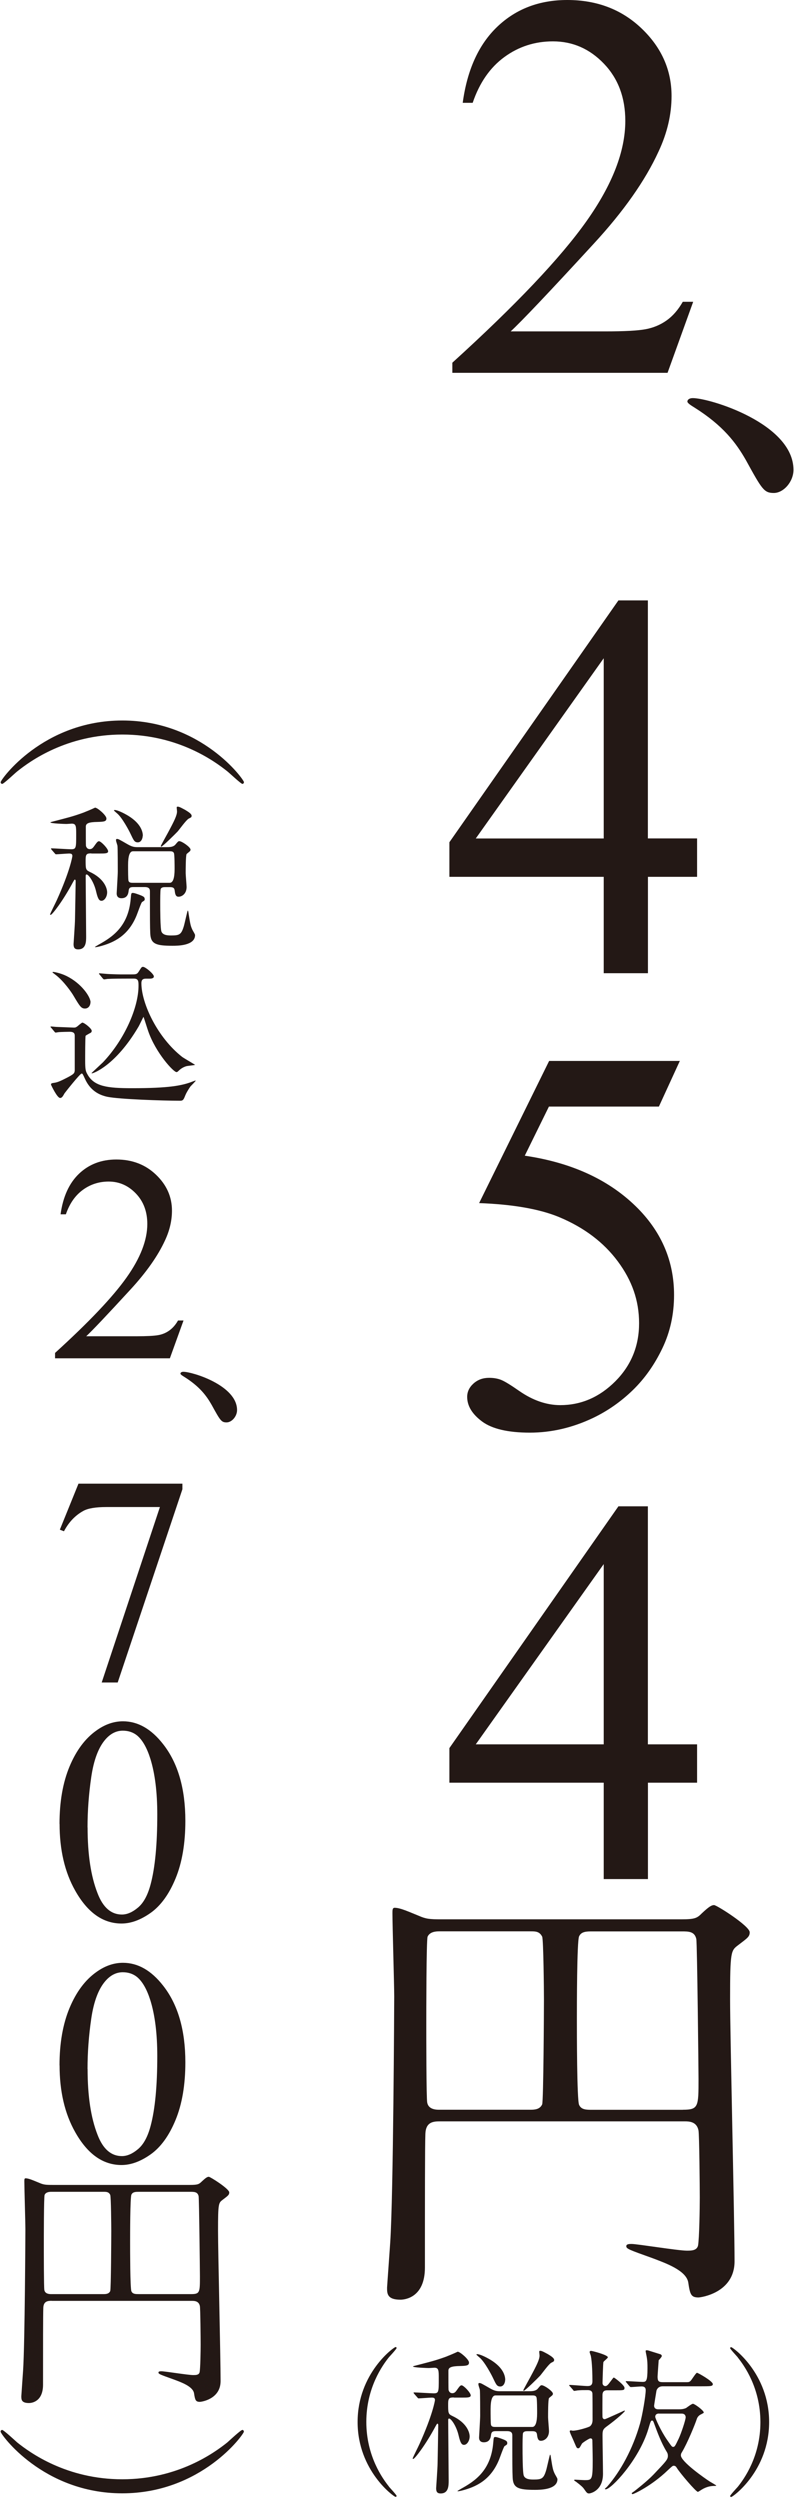 <?xml version="1.0" encoding="UTF-8"?>
<svg xmlns="http://www.w3.org/2000/svg" version="1.1" viewBox="0 0 121.01 380.77">
  <defs>
    <style>
      .cls-1 {
        fill: #231815;
        stroke-width: 0px;
      }
    </style>
  </defs>
  <!-- Generator: Adobe Illustrator 28.7.1, SVG Export Plug-In . SVG Version: 1.2.0 Build 142)  -->
  <g>
    <g id="_レイヤー_1" data-name="レイヤー_1">
      <g id="b">
        <g id="_レイヤー_1-2" data-name="_レイヤー_1">
          <g>
            <path class="cls-1" d="M105.64,45.98l-3.9,10.8h-32.8v-1.54c9.68-8.79,16.49-15.97,20.44-21.55,3.95-5.57,5.92-10.66,5.92-15.28,0-3.53-1.08-6.43-3.25-8.7s-4.76-3.41-7.78-3.41c-2.75,0-5.21.79-7.39,2.38s-3.8,3.91-4.84,6.98h-1.52c.68-5.04,2.45-8.91,5.29-11.61S82.2,0,86.46,0C90.99,0,94.77,1.45,97.8,4.35c3.03,2.9,4.55,6.33,4.55,10.27,0,2.82-.66,5.64-1.98,8.45-2.03,4.43-5.33,9.12-9.89,14.06-6.84,7.44-11.06,11.88-12.65,13.34h14.4c2.93,0,4.98-.11,6.16-.33s2.24-.66,3.19-1.33,1.78-1.62,2.48-2.85h1.57v.02h0Z"/>
            <path class="cls-1" d="M117.94,75.08c-1.5,0-1.8-.53-4.27-5.02-1.5-2.62-3.45-5.24-7.86-8.01-.22-.15-1.05-.6-1.05-.9,0-.22.23-.52.82-.52,2.62,0,15.35,3.89,15.35,10.93,0,1.8-1.5,3.52-3,3.52h.01Z"/>
            <path class="cls-1" d="M106.24,127.7v5.84h-7.49v14.68h-6.74v-14.68h-23.52v-5.27l25.76-36.83h4.49v36.25h7.5,0ZM92.01,127.7v-27.45l-19.5,27.45h19.5Z"/>
            <path class="cls-1" d="M103.62,161.56l-3.2,6.97h-16.76l-3.68,7.48c7.28,1.07,13.04,3.76,17.29,8.08,3.64,3.72,5.46,8.1,5.46,13.13,0,2.93-.59,5.64-1.78,8.12-1.19,2.49-2.69,4.61-4.49,6.36s-3.81,3.16-6.03,4.23c-3.14,1.5-6.37,2.26-9.68,2.26s-5.76-.57-7.28-1.7-2.27-2.38-2.27-3.75c0-.76.31-1.44.95-2.02s1.43-.88,2.39-.88c.71,0,1.34.11,1.87.33.54.22,1.45.78,2.74,1.68,2.05,1.42,4.12,2.14,6.22,2.15,3.19,0,5.99-1.21,8.41-3.63,2.41-2.42,3.62-5.37,3.62-8.84s-1.08-6.51-3.24-9.42-5.14-5.16-8.95-6.75c-2.98-1.23-7.04-1.94-12.19-2.13l10.67-21.65h19.94v-.02h-.01Z"/>
            <path class="cls-1" d="M106.24,265.66v5.84h-7.49v14.68h-6.74v-14.68h-23.52v-5.27l25.76-36.82h4.49v36.25s7.5,0,7.5,0ZM92.01,265.66v-27.45l-19.5,27.45h19.5Z"/>
            <path class="cls-1" d="M67.07,323.08c-1.02,0-2.17.07-2.24,1.9-.07,1.97-.07,9.78-.07,20.37,0,4.62-3.12,4.89-3.73,4.89-2.04,0-2.04-.95-2.04-1.83,0-.14.41-5.77.48-6.86.48-7.2.61-36.8.61-37.48,0-1.83-.27-10.73-.27-12.7,0-.48,0-.82.34-.82.88,0,2.31.68,3.67,1.22,1.09.48,1.63.54,3.46.54h36.53c2.17,0,2.44-.2,3.19-.95,1.02-.95,1.43-1.22,1.83-1.22s5.43,3.19,5.43,4.14c0,.68-.34.88-1.77,1.97-1.09.82-1.22.95-1.22,8.22,0,5.57.68,33.61.68,39.93,0,4.82-5.16,5.5-5.5,5.5-1.15,0-1.29-.48-1.56-2.31-.34-1.83-3.46-2.92-5.43-3.67-3.6-1.29-4.01-1.43-4.01-1.83,0-.34.48-.34.81-.34.88,0,7.06,1.02,8.42,1.02.68,0,1.49,0,1.7-.75.2-1.02.27-5.84.27-7.33,0-1.36-.07-9.71-.2-10.25-.27-1.29-1.36-1.36-2.04-1.36h-37.35.01ZM80.86,321.31c.68,0,1.43-.07,1.77-.82.2-.54.27-14.33.27-15.96,0-1.29-.07-9.1-.27-9.58-.41-.81-1.02-.81-1.77-.81h-13.92c-.54,0-1.43.07-1.77.81-.2.48-.2,11.82-.2,13.45,0,1.43,0,11.2.14,11.82.2,1.09,1.43,1.09,1.83,1.09h13.92,0ZM104.08,321.31c2.38,0,2.38-.48,2.38-4.69,0-.95-.2-20.51-.34-21.32-.27-1.15-1.15-1.15-2.24-1.15h-13.58c-.88,0-1.7,0-2.04.75-.34.68-.34,10.86-.34,12.63s0,12.36.34,13.04c.34.75,1.09.75,2.04.75h13.78Z"/>
          </g>
          <g>
            <path class="cls-1" d="M2.63,117.48c-.35.27-2.06,1.91-2.3,1.91-.08,0-.23-.08-.23-.27,0-.39,6.46-9.39,18.54-9.39s18.54,9,18.54,9.39c0,.19-.16.27-.23.27-.23,0-1.95-1.64-2.3-1.91-1.95-1.56-7.52-5.61-16.01-5.61s-14.06,4.05-16.01,5.61Z"/>
            <path class="cls-1" d="M13.91,129.97c-.65,0-.86.07-.86.96,0,1.39,0,1.56.62,1.85,2.23,1.03,2.66,2.52,2.66,3.12,0,.67-.41,1.29-.86,1.29-.34,0-.55-.26-.81-1.37-.34-1.51-1.17-2.64-1.46-2.64-.12,0-.14.1-.14.26,0,1.32.07,8.12.07,9.18,0,.77,0,1.97-1.22,1.97-.57,0-.7-.31-.7-.81,0-.07.22-3.16.22-3.76.02-.77.1-5.61.1-5.82,0-.05,0-.24-.14-.24-.05,0-.17.22-.26.38-1.56,2.92-3.19,4.99-3.4,4.99-.07,0-.1-.02-.1-.05,0-.14.89-1.87,1.03-2.2,2.01-4.43,2.37-6.62,2.37-6.71,0-.31-.17-.38-.5-.38-.29,0-1.75.12-1.99.12-.07,0-.12-.05-.19-.14l-.48-.55c-.07-.08-.1-.14-.1-.17,0-.05.05-.05.1-.05.41,0,2.52.14,2.97.14.77,0,.77-.22.77-2.25,0-1.22,0-1.65-.67-1.65-.12,0-.67.05-.86.05s-2.4-.07-2.4-.24c0-.05.41-.14.6-.19,1.82-.48,2.71-.67,4.41-1.29.43-.17,1.13-.45,1.8-.77.36,0,1.73,1.17,1.73,1.65s-.41.5-1.34.53c-1.39.02-1.8.22-1.8.72,0,.98,0,2.8.02,2.92.05.19.19.5.57.5.26,0,.43-.1.65-.41.46-.65.57-.79.77-.79.31,0,1.39,1.13,1.39,1.53,0,.34-.46.34-1.29.34h-1.25l-.03-.02h0ZM22.06,136.92c0,.22-.07.24-.41.46-.14.1-.7,1.73-.84,2.06-1.27,3.12-3.52,4.15-5.63,4.7-.1.02-.5.12-.65.12-.02,0-.05,0-.05-.05,0-.02.5-.31.55-.34,2.04-1.13,4.53-2.73,4.89-6.97.07-.81.07-.91.31-.91.17,0,.36.05.89.24.81.29.93.41.93.69h.01ZM21.75,127.28c0,.43-.24,1.01-.74,1.01-.55,0-.65-.34-1.17-1.41-.1-.22-1.22-2.4-2.04-3.04-.07-.07-.43-.36-.43-.41s.07-.07.1-.07c.48,0,1.53.55,2.09.89,1.94,1.2,2.21,2.45,2.21,3.04h-.02ZM20.29,135.1c-.53,0-.65.19-.69.62-.05.43-.22,1.08-1.1,1.08-.45,0-.72-.26-.72-.72,0-.14.17-2.8.17-3.33s0-3.64-.05-3.95c-.02-.12-.22-.67-.22-.81,0-.19.02-.22.17-.22.19,0,.31.07,1.56.79.79.46,1.15.46,1.65.46h4.22c.57,0,1.1,0,1.44-.38.41-.48.43-.53.62-.53.38,0,1.7.91,1.7,1.29,0,.1-.05.19-.12.26s-.36.29-.48.41c-.14.26-.14,2.42-.14,2.92,0,.29.14,1.85.14,2.09,0,1.05-.72,1.49-1.22,1.49-.22,0-.48-.05-.57-.74-.05-.43-.07-.72-.72-.72h-.79c-.17,0-.53,0-.65.29-.07.19-.07,1.77-.07,2.13,0,.84,0,3.88.19,4.36.24.58,1.05.58,1.51.58,1.22,0,1.51-.14,1.89-1.39.12-.38.55-2.4.6-2.4.07,0,.1.17.14.5.26,1.65.31,1.85.57,2.42.05.12.41.67.41.81,0,1.63-2.68,1.63-3.45,1.63-2.54,0-3.31-.29-3.38-1.87-.05-.98-.05-2.28-.05-6.35,0-.29,0-.72-.77-.72h-1.8,0ZM20.26,129.65c-.49,0-.74.7-.74,2.09,0,.81,0,2.23.07,2.42.1.29.41.29.67.29h5.61c.49,0,.74-.7.74-2.09,0-.41,0-2.18-.1-2.42-.1-.29-.41-.29-.65-.29h-5.61.01ZM29.2,124.26c0,.19-.05.22-.43.41s-1.44,1.68-1.7,1.97c-.34.36-2.3,2.3-2.49,2.3-.05,0-.07-.02-.07-.1,0-.05.93-1.75,1.08-2.01.98-1.82,1.39-2.66,1.39-3.26,0-.07-.05-.48-.05-.55,0-.12.02-.17.17-.17.26,0,.81.34,1.13.5.5.31.98.6.98.91,0,0-.01,0,0,0Z"/>
            <path class="cls-1" d="M7.82,156.55c-.1-.1-.12-.12-.12-.17s.05-.05.1-.05c.12,0,.72.07.86.07.48.02,2.54.1,2.61.1.21,0,.29-.02.55-.21.07-.07.65-.55.72-.55.31,0,1.44.91,1.44,1.25,0,.22-.14.31-.31.38-.17.1-.57.31-.62.38-.07.14-.07,3.31-.07,3.76,0,1.32.07,1.61.31,2.04,1.01,1.92,3.02,2.18,6.83,2.18,5.61,0,7.62-.38,9.27-1.03.38-.14.43-.17.43-.1,0,.05-.7.77-.79.86-.1.14-.55.79-.77,1.32-.26.65-.34.86-.79.86-2.61,0-9.28-.22-11.12-.6-1.34-.29-2.64-1.01-3.43-2.8-.31-.67-.34-.74-.48-.74-.24,0-2.52,2.88-2.61,3.02-.26.48-.41.7-.67.7-.45,0-1.39-1.99-1.39-2.04,0-.19.17-.22.31-.24.46-.07.74-.1,1.82-.65,1.44-.72,1.44-.84,1.49-1.25v-5.23c0-.29,0-.67-.77-.67-.26,0-1.2.02-1.63.05-.07,0-.43.07-.5.07-.1,0-.14-.07-.22-.17l-.46-.55h.01ZM13.79,152.64c0,.43-.26.96-.84.96s-.79-.34-1.77-1.99c-.22-.38-1.46-2.23-2.8-3.21-.34-.26-.38-.29-.38-.31,0-.05.07-.07.14-.07s1.08.17,1.99.62c2.3,1.13,3.67,3.19,3.67,4h-.01ZM19.4,149.04c-.55,0-2.21,0-3.04.05-.07.02-.43.07-.5.07s-.12-.07-.22-.17l-.45-.55c-.1-.1-.1-.12-.1-.14,0-.05.02-.07.07-.07.1,0,1.27.12,1.51.12,1.77.07,1.82.05,3.26.05.77,0,.94,0,1.2-.41.43-.67.45-.74.67-.74.36,0,1.65,1.08,1.65,1.46,0,.34-.5.34-.7.34h-.55c-.5,0-.65.26-.65.69,0,3.07,2.45,8.29,6.23,11.24.29.21,1.94,1.15,1.94,1.2s-1.2.14-1.39.22c-.57.19-.93.5-1.17.74-.1.1-.17.14-.26.14-.46,0-3.16-2.92-4.31-6.23-.1-.26-.69-2.18-.72-2.18s-.62,1.27-.77,1.51c-3.5,5.94-6.9,7.09-7.07,7.09-.05,0-.07,0-.07-.05,0-.02,1.46-1.37,1.73-1.63,3.36-3.55,5.42-8.41,5.42-11.65,0-.65,0-1.1-.7-1.1h-1.01Z"/>
            <path class="cls-1" d="M27.97,201.11l-2.08,5.76H8.39v-.82c5.16-4.69,8.8-8.52,10.9-11.49,2.11-2.97,3.16-5.69,3.16-8.15,0-1.88-.58-3.43-1.74-4.64s-2.54-1.82-4.15-1.82c-1.46,0-2.78.42-3.94,1.27-1.16.85-2.02,2.09-2.58,3.72h-.81c.37-2.69,1.31-4.75,2.82-6.19,1.52-1.44,3.41-2.16,5.68-2.16,2.42,0,4.43.77,6.05,2.32,1.62,1.55,2.43,3.37,2.43,5.47,0,1.5-.35,3.01-1.05,4.51-1.08,2.36-2.84,4.86-5.27,7.5-3.65,3.97-5.9,6.34-6.75,7.12h7.68c1.56,0,2.66-.06,3.29-.17s1.2-.35,1.7-.71.95-.86,1.32-1.52h.84,0Z"/>
            <path class="cls-1" d="M34.53,216.63c-.8,0-.96-.28-2.28-2.68-.8-1.4-1.84-2.8-4.19-4.27-.12-.08-.56-.32-.56-.48,0-.12.12-.28.44-.28,1.4,0,8.19,2.08,8.19,5.83,0,.96-.8,1.88-1.6,1.88h0Z"/>
            <path class="cls-1" d="M11.95,225.96h15.85v.85l-9.86,29.43h-2.44l8.87-26.72h-8.15c-1.65,0-2.82.2-3.52.59-1.22.67-2.21,1.7-2.95,3.1l-.63-.24,2.84-7.01h0Z"/>
            <path class="cls-1" d="M9.07,277.77c0-3.38.51-6.29,1.53-8.74,1.02-2.44,2.38-4.26,4.07-5.46,1.31-.95,2.67-1.42,4.07-1.42,2.27,0,4.31,1.16,6.12,3.48,2.26,2.87,3.39,6.77,3.39,11.68,0,3.44-.5,6.37-1.49,8.77-.99,2.41-2.26,4.15-3.79,5.24-1.54,1.09-3.02,1.63-4.45,1.63-2.83,0-5.18-1.67-7.06-5.01-1.59-2.81-2.38-6.2-2.38-10.17h-.01ZM13.35,278.32c0,4.09.5,7.42,1.51,10,.83,2.18,2.07,3.26,3.72,3.26.79,0,1.61-.35,2.45-1.06.85-.71,1.49-1.89,1.93-3.56.67-2.51,1.01-6.05,1.01-10.62,0-3.39-.35-6.21-1.05-8.47-.53-1.68-1.2-2.87-2.04-3.57-.6-.48-1.32-.72-2.17-.72-.99,0-1.88.45-2.65,1.34-1.05,1.21-1.77,3.12-2.15,5.71-.38,2.6-.57,5.16-.57,7.68h0Z"/>
            <path class="cls-1" d="M9.07,314.55c0-3.38.51-6.29,1.53-8.74,1.02-2.44,2.38-4.26,4.07-5.46,1.31-.95,2.67-1.42,4.07-1.42,2.27,0,4.31,1.16,6.12,3.48,2.26,2.87,3.39,6.77,3.39,11.68,0,3.44-.5,6.37-1.49,8.77-.99,2.41-2.26,4.15-3.79,5.24-1.54,1.09-3.02,1.63-4.45,1.63-2.83,0-5.18-1.67-7.06-5.01-1.59-2.81-2.38-6.2-2.38-10.17h-.01ZM13.35,315.11c0,4.09.5,7.42,1.51,10,.83,2.18,2.07,3.26,3.72,3.26.79,0,1.61-.35,2.45-1.06.85-.71,1.49-1.89,1.93-3.56.67-2.51,1.01-6.05,1.01-10.62,0-3.39-.35-6.21-1.05-8.47-.53-1.68-1.2-2.87-2.04-3.57-.6-.48-1.32-.72-2.17-.72-.99,0-1.88.45-2.65,1.34-1.05,1.21-1.77,3.12-2.15,5.71-.38,2.6-.57,5.16-.57,7.68h0Z"/>
            <path class="cls-1" d="M7.88,350.41c-.58,0-1.25.04-1.28,1.09-.04,1.13-.04,5.61-.04,11.68,0,2.65-1.79,2.8-2.14,2.8-1.17,0-1.17-.54-1.17-1.05,0-.08.23-3.31.27-3.93.27-4.13.35-21.11.35-21.5,0-1.05-.16-6.15-.16-7.28,0-.27,0-.47.19-.47.51,0,1.32.39,2.1.7.62.27.93.31,1.99.31h20.95c1.25,0,1.4-.12,1.83-.54.58-.54.82-.7,1.05-.7s3.12,1.83,3.12,2.38c0,.39-.2.51-1.01,1.13-.62.47-.7.54-.7,4.71,0,3.19.39,19.28.39,22.9,0,2.77-2.96,3.16-3.15,3.16-.66,0-.74-.27-.9-1.32-.19-1.05-1.99-1.68-3.12-2.1-2.06-.74-2.3-.82-2.3-1.05,0-.19.27-.19.47-.19.51,0,4.05.58,4.83.58.39,0,.86,0,.97-.43.12-.58.16-3.35.16-4.21,0-.78-.04-5.57-.12-5.88-.16-.74-.78-.78-1.17-.78H7.87h.01ZM15.79,349.39c.39,0,.82-.04,1.01-.47.12-.31.16-8.22.16-9.15,0-.74-.04-5.22-.16-5.49-.23-.47-.58-.47-1.01-.47h-7.98c-.31,0-.82.04-1.01.47-.12.27-.12,6.78-.12,7.71,0,.82,0,6.43.08,6.78.12.62.82.62,1.05.62h7.98ZM29.11,349.39c1.36,0,1.36-.27,1.36-2.69,0-.54-.12-11.76-.2-12.23-.16-.66-.66-.66-1.28-.66h-7.79c-.51,0-.97,0-1.17.43-.2.39-.2,6.23-.2,7.24s0,7.09.2,7.48c.19.43.62.43,1.17.43h7.91Z"/>
            <path class="cls-1" d="M34.64,371.98c.35-.31,2.06-1.91,2.3-1.91.08,0,.23.08.23.27,0,.39-6.46,9.39-18.54,9.39S.09,370.73.09,370.34c0-.2.16-.27.23-.27.23,0,1.95,1.6,2.3,1.91,1.95,1.56,7.52,5.61,16.01,5.61s14.06-4.05,16.01-5.61Z"/>
          </g>
          <g>
            <path class="cls-1" d="M59.28,378.72c.19.22,1.17,1.27,1.17,1.41,0,.05-.05.14-.17.14-.24,0-5.78-3.98-5.78-11.41s5.54-11.41,5.78-11.41c.12,0,.17.1.17.14,0,.14-.98,1.2-1.17,1.41-.96,1.2-3.45,4.63-3.45,9.85s2.49,8.65,3.45,9.85v.02h0Z"/>
            <path class="cls-1" d="M69.16,365.13c-.65,0-.86.07-.86.96,0,1.39,0,1.56.62,1.85,2.23,1.03,2.66,2.52,2.66,3.12,0,.67-.41,1.29-.86,1.29-.34,0-.55-.26-.81-1.37-.34-1.51-1.17-2.64-1.46-2.64-.12,0-.14.1-.14.26,0,1.32.07,8.12.07,9.18,0,.77,0,1.97-1.22,1.97-.57,0-.69-.31-.69-.81,0-.07.22-3.16.22-3.76.02-.77.1-5.61.1-5.82,0-.05,0-.24-.14-.24-.05,0-.17.22-.26.38-1.56,2.92-3.19,4.99-3.4,4.99-.07,0-.1-.02-.1-.05,0-.14.89-1.87,1.03-2.2,2.01-4.43,2.37-6.62,2.37-6.71,0-.31-.17-.38-.5-.38-.29,0-1.75.12-1.99.12-.07,0-.12-.05-.19-.14l-.48-.55c-.07-.08-.1-.14-.1-.17,0-.05.05-.05.1-.05.41,0,2.52.14,2.97.14.77,0,.77-.22.77-2.25,0-1.22,0-1.65-.67-1.65-.12,0-.67.05-.86.05s-2.4-.07-2.4-.24c0-.05.41-.14.6-.19,1.82-.48,2.71-.67,4.41-1.29.43-.17,1.13-.45,1.8-.77.36,0,1.73,1.17,1.73,1.65s-.41.5-1.34.53c-1.39.02-1.8.22-1.8.72,0,.98,0,2.8.02,2.92.05.19.19.5.57.5.26,0,.43-.1.65-.41.46-.65.57-.79.77-.79.31,0,1.39,1.13,1.39,1.53,0,.34-.46.34-1.29.34h-1.25s-.04-.02-.04-.02ZM77.31,372.08c0,.22-.07.24-.41.46-.14.1-.7,1.73-.84,2.06-1.27,3.12-3.52,4.15-5.63,4.7-.1.02-.5.12-.65.12-.02,0-.05,0-.05-.05,0-.02.5-.31.55-.34,2.04-1.13,4.53-2.73,4.89-6.97.07-.81.07-.91.31-.91.17,0,.36.05.89.24.81.29.94.41.94.69h0ZM76.99,362.45c0,.43-.24,1.01-.74,1.01-.55,0-.65-.34-1.17-1.41-.1-.22-1.22-2.4-2.04-3.04-.07-.07-.43-.36-.43-.41s.07-.07.1-.07c.48,0,1.53.55,2.09.89,1.94,1.2,2.2,2.45,2.2,3.04h-.01,0ZM75.53,370.26c-.53,0-.65.19-.7.62-.05.43-.22,1.08-1.1,1.08-.46,0-.72-.26-.72-.72,0-.14.17-2.8.17-3.33s0-3.64-.05-3.95c-.02-.12-.22-.67-.22-.81,0-.19.02-.22.17-.22.19,0,.31.07,1.56.79.79.46,1.15.46,1.65.46h4.22c.57,0,1.1,0,1.44-.38.41-.48.43-.53.62-.53.38,0,1.7.91,1.7,1.29,0,.1-.05.19-.12.26s-.36.29-.48.41c-.14.26-.14,2.42-.14,2.92,0,.29.14,1.85.14,2.09,0,1.05-.72,1.49-1.22,1.49-.22,0-.48-.05-.58-.74-.05-.43-.07-.72-.72-.72h-.79c-.17,0-.53,0-.65.29-.07.19-.07,1.77-.07,2.13,0,.84,0,3.88.19,4.36.24.58,1.05.58,1.51.58,1.22,0,1.51-.14,1.89-1.39.12-.38.55-2.4.6-2.4.07,0,.1.17.14.5.26,1.65.31,1.85.58,2.42.05.12.41.67.41.81,0,1.63-2.68,1.63-3.45,1.63-2.54,0-3.31-.29-3.38-1.87-.05-.98-.05-2.28-.05-6.35,0-.29,0-.72-.77-.72h-1.8.02ZM75.51,364.82c-.49,0-.74.7-.74,2.09,0,.81,0,2.23.07,2.42.1.29.41.29.67.29h5.61c.49,0,.74-.7.74-2.09,0-.41,0-2.18-.1-2.42-.1-.29-.41-.29-.65-.29h-5.61.01ZM84.45,359.43c0,.19-.05.22-.43.41s-1.44,1.68-1.7,1.97c-.34.36-2.3,2.3-2.49,2.3-.05,0-.07-.02-.07-.1,0-.05.94-1.75,1.08-2.01.98-1.82,1.39-2.66,1.39-3.26,0-.07-.05-.48-.05-.55,0-.12.02-.17.17-.17.26,0,.81.34,1.13.5.5.31.98.6.98.91h-.01Z"/>
            <path class="cls-1" d="M86.85,363.43c-.1-.1-.1-.12-.1-.14,0-.05.02-.07.07-.07.43,0,2.3.17,2.68.17.36,0,.79-.02.79-.74,0-1.03-.05-2.9-.24-3.83-.02-.1-.19-.53-.19-.62,0-.07.07-.17.22-.17.17,0,2.56.62,2.56.98,0,.14-.6.57-.67.72-.07.17-.14,3.07-.14,3.21,0,.29.22.46.43.46s.41-.19.74-.65c.43-.57.48-.65.55-.65.12,0,1.63,1.17,1.63,1.56s-.14.38-1.46.38h-1.13c-.29,0-.77,0-.77.74,0,.53-.02,2.8,0,3.28,0,.14.07.38.34.38.17,0,2.97-1.32,3.02-1.32.02,0,.05.02.05.07,0,.1-1.08,1.13-2.85,2.42-.55.41-.55.69-.55,1.39,0,.91.07,4.91.07,5.75,0,2.68-2.01,3-2.11,3-.31,0-.38-.12-.79-.7-.17-.24-.41-.48-1.2-1.08-.1-.07-.29-.17-.29-.22,0-.1.05-.1.14-.1.12,0,1.22.07,1.46.07,1.1,0,1.22-.02,1.22-2.95,0-.91-.05-3.02-.05-3.12-.02-.22-.12-.29-.31-.29-.17,0-1.17.65-1.27.79-.36.65-.41.72-.57.72-.24,0-.26-.1-.6-.89-.12-.31-.57-1.25-.65-1.51-.02-.07-.05-.12-.05-.19,0-.1.1-.14.17-.14s.19.05.31.05c.67,0,2.11-.43,2.52-.62.1-.05.48-.29.48-1.03s0-3.48-.02-3.98c-.02-.55-.57-.55-.74-.55-.86,0-.96,0-1.56.05-.07.02-.43.07-.48.07-.07,0-.12-.07-.19-.17l-.48-.55v.02h.01ZM103.53,366.93c.24,0,.57,0,1.03-.19.14-.1.86-.65,1.05-.65.24,0,1.65,1.01,1.65,1.34,0,.07-.19.14-.45.29-.07.02-.46.24-.6.65-.26.81-1.44,3.71-2.3,5.13-.07.1-.14.24-.14.45,0,.94,3.57,3.45,4.43,4,.17.1.96.55.96.6s-.1.05-.22.05c-.67,0-1.29.14-1.97.55-.1.07-.57.36-.6.36-.31,0-2.8-2.95-3.21-3.64-.1-.14-.19-.34-.48-.34-.17,0-.24.07-.94.72-2.47,2.37-5.15,3.6-5.32,3.6-.1,0-.14-.07-.14-.12,0-.07.24-.22.31-.26.29-.22,2.01-1.56,3-2.59,1.99-2.09,2.2-2.32,2.2-2.88,0-.26-.07-.41-.17-.58-.86-1.39-1.46-3.07-1.87-4.17-.19-.55-.24-.6-.38-.6-.17,0-.22.12-.57,1.32-1.44,4.7-5.66,9.15-6.49,9.15-.02,0-.12,0-.12-.07,0-.05.34-.31.38-.38,1.96-2.25,3.88-5.68,4.98-9.59.34-1.22.86-4.15.86-5.08,0-.41-.26-.55-.62-.55-.24,0-1.49.1-1.65.1-.07,0-.12-.05-.21-.14l-.46-.55c-.07-.08-.1-.14-.1-.17,0-.05.05-.05.07-.05.36,0,2.11.12,2.52.12.53,0,.72-.14.72-2.04,0-.69,0-1.13-.14-1.89-.1-.48-.14-.7-.14-.79,0-.07.07-.1.17-.1.05,0,.12.02.19.02.07.02,1.68.53,1.92.6.07.02.19.17.19.24,0,.14-.36.55-.48.65-.02.29-.17,2.32-.17,2.49,0,.67.14.86.77.86h3.69c.22,0,.38,0,.58-.21.17-.17.81-1.22.96-1.22s2.42,1.27,2.42,1.73c0,.24-.24.29-.58.31-.26.02-1.39.02-1.7.02h-5.37c-.72,0-.91.55-.94.67-.02.12-.36,2.18-.36,2.28,0,.34.22.55.6.55h3.24ZM100.43,367.58c-.31,0-.57.14-.57.5,0,.22.84,2.11,1.8,3.5.67.96.74,1.08.93,1.08.24,0,.31-.14.86-1.29.34-.72,1.05-2.8,1.05-3.23,0-.12-.05-.55-.6-.55h-3.47Z"/>
            <path class="cls-1" d="M112.44,359.02c-.19-.22-1.17-1.27-1.17-1.41,0-.05.05-.14.17-.14.24,0,5.78,3.98,5.78,11.41s-5.54,11.41-5.78,11.41c-.12,0-.17-.1-.17-.14,0-.14.98-1.2,1.17-1.41.96-1.2,3.45-4.63,3.45-9.85s-2.49-8.65-3.45-9.85v-.02h0Z"/>
          </g>
        </g>
      </g>
    </g>
  </g>
</svg>